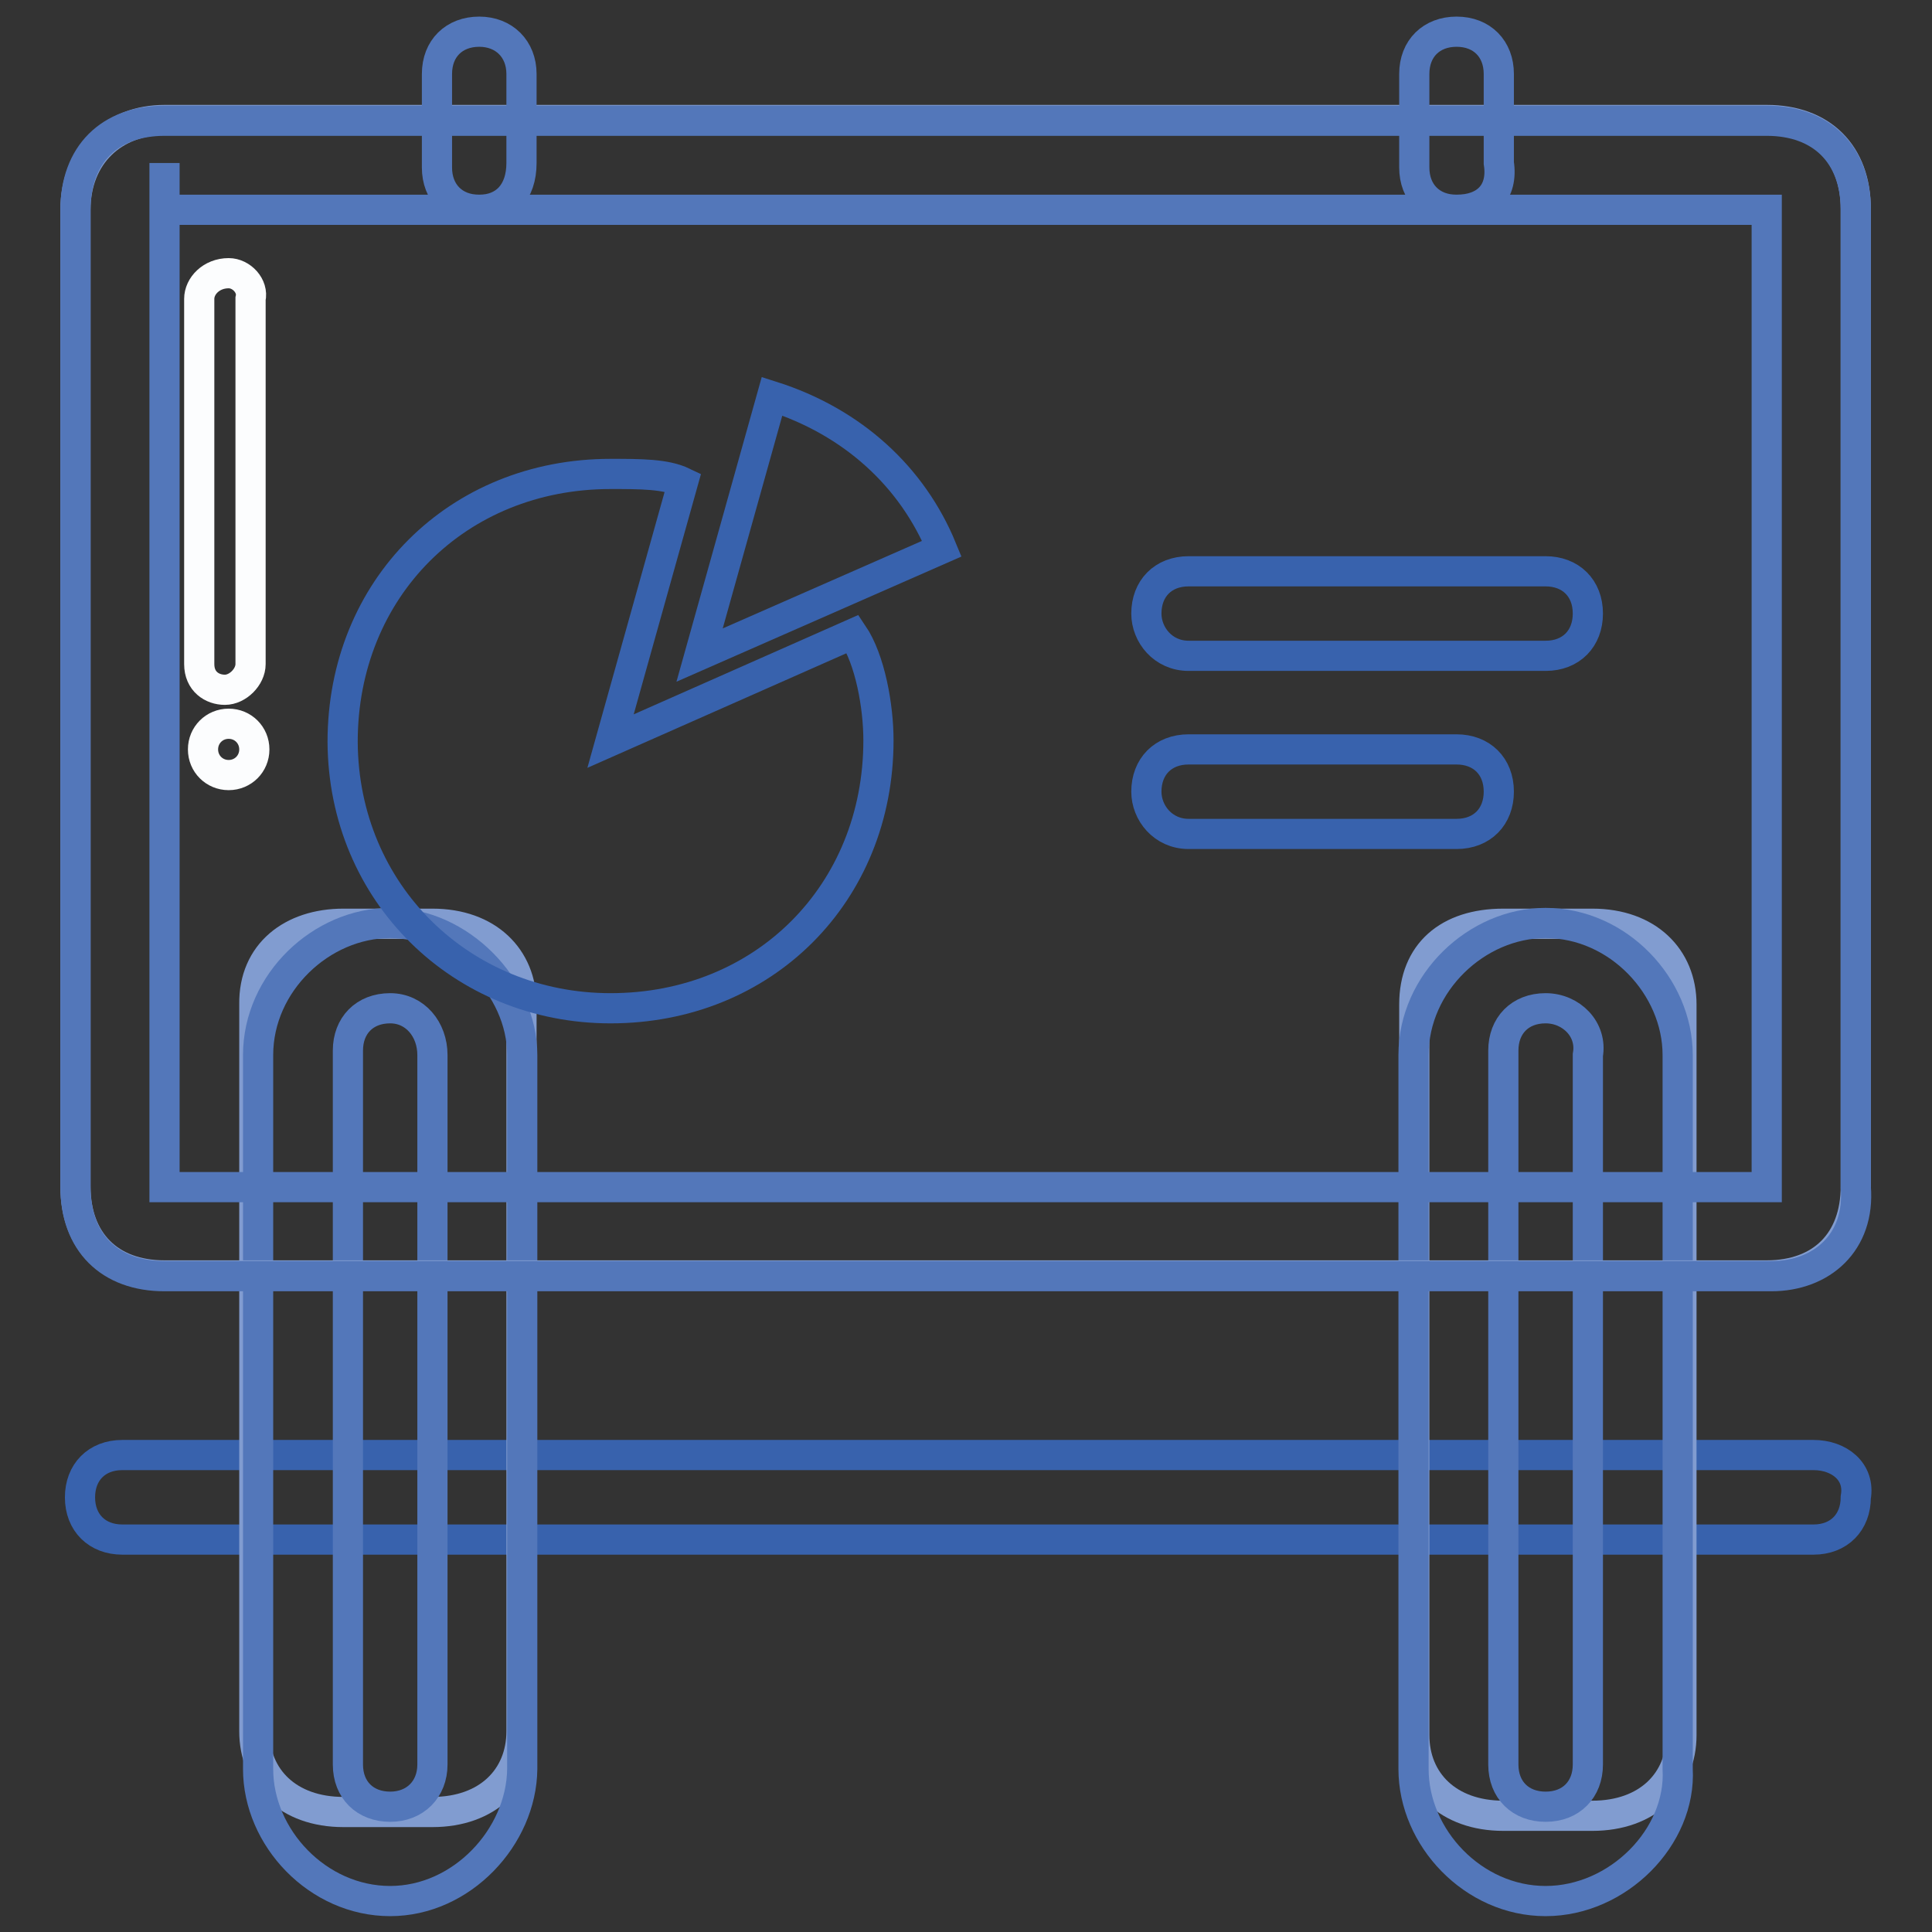 <?xml version="1.0" encoding="utf-8"?>
<!-- Svg Vector Icons : http://www.onlinewebfonts.com/icon -->
<!DOCTYPE svg PUBLIC "-//W3C//DTD SVG 1.1//EN" "http://www.w3.org/Graphics/SVG/1.1/DTD/svg11.dtd">
<svg version="1.1" xmlns="http://www.w3.org/2000/svg" xmlns:xlink="http://www.w3.org/1999/xlink" x="0px" y="0px" viewBox="0 0 256 256" enable-background="new 0 0 256 256" xml:space="preserve">
<rect x="0" y="0" width="256" height="256" fill="#333333" stroke="none"/>
<g> <path stroke-width="4" fill-opacity="0" stroke="#3862ad"  d="M240.3,192.8H16.2c-3.4,0-5.6,2.3-5.6,5.6c0,3.4,2.3,5.6,5.6,5.6h224.1c3.4,0,5.6-2.3,5.6-5.6 C246.5,195,243.7,192.8,240.3,192.8z"/> <path stroke-width="4" fill-opacity="0" stroke="#819cd0"  d="M45.5,122.4h11.8c7.3,0,11.8,4.5,11.8,10.7v96.3c0,6.2-4.5,10.7-11.8,10.7H45.5c-7.3,0-11.8-4.5-11.8-10.7 v-96.3C33.6,126.3,38.7,122.4,45.5,122.4z"/> <path stroke-width="4" fill-opacity="0" stroke="#5377ba"  d="M51.7,251.9c-9.6,0-17.5-8.4-17.5-17.5v-94.6c0-9.6,8.4-17.5,17.5-17.5s17.5,8.4,17.5,17.5v94.6 C69.1,243.4,61.2,251.9,51.7,251.9z M51.7,133.6c-3.4,0-5.6,2.3-5.6,5.6v94.6c0,3.4,2.3,5.6,5.6,5.6s5.6-2.3,5.6-5.6v-94 C57.3,136.4,55,133.6,51.7,133.6z"/> <path stroke-width="4" fill-opacity="0" stroke="#819cd0"  d="M199.2,122.4H211c7.3,0,11.8,4.5,11.8,10.7v96.8c0,6.2-4.5,10.7-11.8,10.7h-11.8c-7.3,0-11.8-4.5-11.8-10.7 v-96.8C187.4,126.3,191.9,122.4,199.2,122.4z"/> <path stroke-width="4" fill-opacity="0" stroke="#5377ba"  d="M204.8,251.9c-9.6,0-17.5-8.4-17.5-17.5v-94.6c0-9.6,8.4-17.5,17.5-17.5c9.6,0,17.5,8.4,17.5,17.5v94.6 C222.8,243.4,214.4,251.9,204.8,251.9z M204.8,133.6c-3.4,0-5.6,2.3-5.6,5.6v94.6c0,3.4,2.3,5.6,5.6,5.6c3.4,0,5.6-2.3,5.6-5.6v-94 C211,136.4,208.2,133.6,204.8,133.6z"/> <path stroke-width="4" fill-opacity="0" stroke="#819cd0"  d="M21.8,15.9h212.3c7.3,0,11.8,4.5,11.8,11.8v129.5c0,7.3-4.5,11.8-11.8,11.8H21.8c-7.3,0-11.8-4.5-11.8-11.8 V27.8C10,20.5,15.1,15.9,21.8,15.9z"/> <path stroke-width="4" fill-opacity="0" stroke="#5377ba"  d="M234.7,169.1H21.8c-7.3,0-11.8-4.5-11.8-11.8V27.8c0-7.3,4.5-11.8,11.8-11.8h212.3 c7.3,0,11.8,4.5,11.8,11.8v129.5C246.5,164.6,241.4,169.1,234.7,169.1z M21.8,27.8v129.5h212.3V27.8H21.8L21.8,27.8z M21.8,21.6 v5.6V21.6z"/> <path stroke-width="4" fill-opacity="0" stroke="#5377ba"  d="M193,27.8c-3.4,0-5.6-2.3-5.6-5.6V9.8c0-3.4,2.3-5.6,5.6-5.6c3.4,0,5.6,2.3,5.6,5.6v11.8 C199.2,25.5,196.9,27.8,193,27.8z M63.5,27.8c-3.4,0-5.6-2.3-5.6-5.6V9.8c0-3.4,2.3-5.6,5.6-5.6s5.6,2.3,5.6,5.6v11.8 C69.1,25.5,66.9,27.8,63.5,27.8z"/> <path stroke-width="4" fill-opacity="0" stroke="#3862ad"  d="M102.3,52.5l-9.6,34.3l32.1-14.1C120.9,63.2,113,55.9,102.3,52.5z"/> <path stroke-width="4" fill-opacity="0" stroke="#3862ad"  d="M80.9,133.6c20.3,0,35.5-15.2,35.5-35.5c0-4.5-1.1-10.7-3.4-14.1L80.9,98.2l9.6-34.3 c-2.3-1.1-5.6-1.1-9.6-1.1c-20.3,0-35.5,15.2-35.5,35.5C45.5,118.4,61.2,133.6,80.9,133.6z M157.5,86.9h47.3c3.4,0,5.6-2.3,5.6-5.6 c0-3.4-2.3-5.6-5.6-5.6h-47.3c-3.4,0-5.6,2.3-5.6,5.6C151.9,84.1,154.1,86.9,157.5,86.9z M157.5,110.5H193c3.4,0,5.6-2.3,5.6-5.6 c0-3.4-2.3-5.6-5.6-5.6h-35.5c-3.4,0-5.6,2.3-5.6,5.6C151.9,107.7,154.1,110.5,157.5,110.5z"/> <path stroke-width="4" fill-opacity="0" stroke="#fcfdfe"  d="M30.3,36.2c-2.3,0-3.9,1.7-3.9,3.4V88c0,2.3,1.7,3.4,3.4,3.4c1.7,0,3.4-1.7,3.4-3.4V39.6 C33.6,37.9,32,36.2,30.3,36.2z"/> <path stroke-width="4" fill-opacity="0" stroke="#fcfdfe"  d="M26.9,99.3c0,1.9,1.5,3.4,3.4,3.4s3.4-1.5,3.4-3.4c0,0,0,0,0,0c0-1.9-1.5-3.4-3.4-3.4S26.9,97.4,26.9,99.3z "/></g>
</svg>